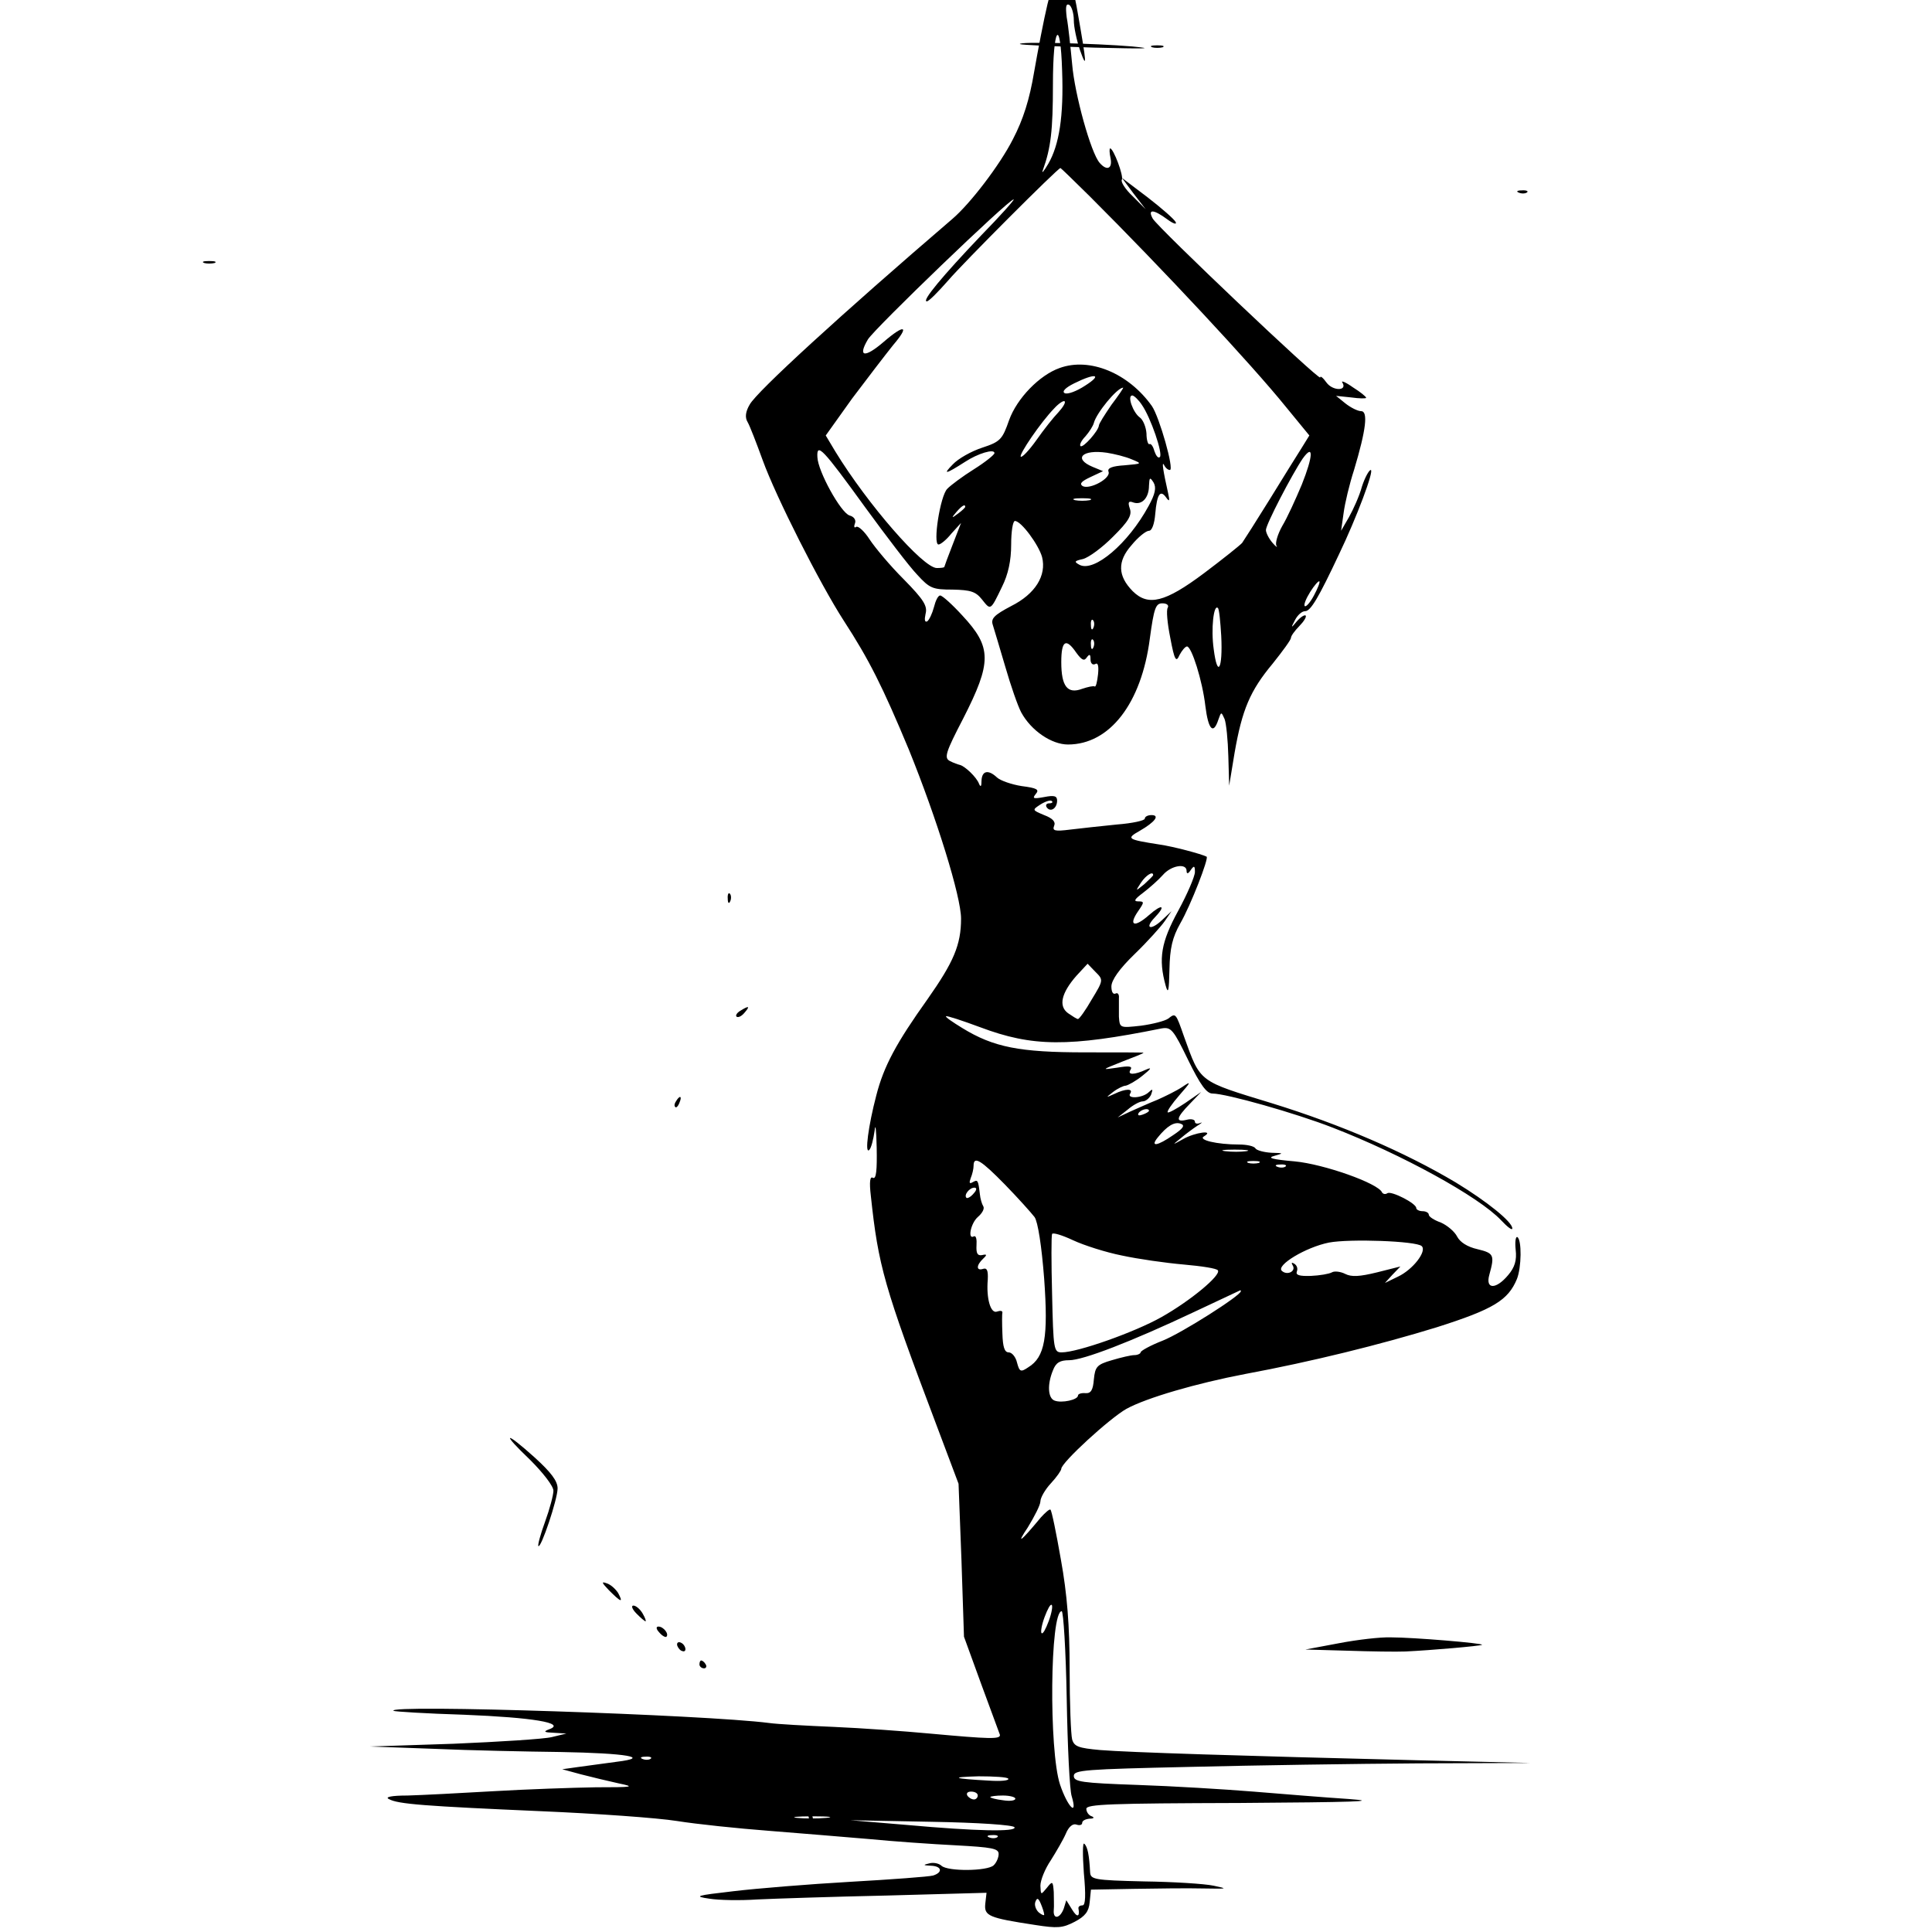 <?xml version="1.0" encoding="UTF-8"?> <svg xmlns="http://www.w3.org/2000/svg" viewBox="0 0 400.00 400.00" data-guides="{&quot;vertical&quot;:[],&quot;horizontal&quot;:[]}"><defs></defs><path fill="rgb(0, 0, 0)" stroke="none" fill-opacity="1" stroke-width="1" stroke-opacity="1" id="tSvg175608eff4a" title="Path 506" d="M216.874 0.846C216.096 4.094 214.885 10.427 214.107 14.893C213.156 20.576 211.859 24.717 209.697 28.858C207.017 34.136 200.878 42.174 197.16 45.341C174.161 65.071 156.695 81.067 155.225 83.746C154.36 85.207 154.187 86.425 154.792 87.4C155.225 88.13 156.608 91.703 157.905 95.276C160.672 102.908 169.751 120.852 174.679 128.484C179.954 136.604 182.72 142.125 188.168 155.197C193.961 169.488 198.976 185.646 198.976 190.192C198.976 195.632 197.419 199.205 192.059 206.837C185.574 215.931 182.98 220.722 181.423 226.811C179.781 233.063 179.002 238.991 179.954 238.097C180.386 237.691 180.818 235.905 181.078 234.119C181.251 232.333 181.423 233.875 181.51 237.61C181.596 242.238 181.423 244.187 180.732 243.862C180.127 243.456 179.954 244.674 180.299 247.597C181.856 262.131 182.98 266.191 193.874 295.015C195.402 299.075 196.929 303.135 198.457 307.194C198.659 312.472 198.861 317.75 199.062 323.027C199.235 328.305 199.408 333.583 199.581 338.86C200.763 342.108 201.944 345.356 203.126 348.604C205.115 353.962 206.844 358.672 207.017 359.159C207.19 360.133 204.942 360.052 192.491 358.915C187.303 358.428 178.311 357.779 172.604 357.535C166.898 357.291 160.845 356.967 159.202 356.723C145.973 355.018 79.914 352.826 81.471 354.206C81.644 354.368 88.215 354.774 96.083 355.018C110.263 355.586 117.267 356.723 113.722 358.022C112.425 358.509 112.598 358.672 114.673 358.753C115.538 358.807 116.402 358.861 117.267 358.915C116.258 359.159 115.249 359.403 114.241 359.646C112.598 360.052 103.433 360.62 93.921 361.026C88.157 361.216 82.393 361.405 76.629 361.595C81.096 361.757 85.563 361.92 90.031 362.082C97.38 362.407 109.053 362.65 115.97 362.732C129.718 362.975 134.992 363.868 127.643 364.762C125.308 365.086 121.763 365.573 119.861 365.817C118.708 365.979 117.555 366.142 116.402 366.304C117.699 366.656 118.996 367.008 120.293 367.36C122.455 367.928 125.913 368.74 128.075 369.227C131.62 369.958 131.101 370.039 123.319 370.039C118.564 370.12 109.053 370.445 102.136 370.851C95.219 371.257 87.264 371.663 84.41 371.744C80.952 371.744 79.655 372.069 80.519 372.475C82.335 373.531 88.042 373.937 112.079 374.992C123.492 375.479 136.116 376.372 140.18 377.022C144.244 377.671 152.804 378.565 159.202 379.052C165.601 379.539 174.939 380.351 179.954 380.757C184.969 381.244 193.01 381.812 197.938 382.056C205.374 382.462 206.758 382.705 206.758 383.842C206.758 384.573 206.325 385.628 205.72 386.197C204.423 387.415 196.209 387.496 194.912 386.278C194.393 385.791 193.269 385.547 192.405 385.791C191.021 386.116 191.107 386.197 192.75 386.278C194.998 386.359 195.258 387.658 193.183 388.308C192.318 388.552 184.623 389.12 176.063 389.607C167.503 390.094 156.608 390.987 151.853 391.556C144.071 392.449 143.552 392.611 146.838 393.099C148.826 393.423 153.236 393.504 156.781 393.261C160.24 393.099 172.345 392.692 183.672 392.449C190.531 392.26 197.391 392.07 204.25 391.88C204.164 392.638 204.077 393.396 203.991 394.154C203.731 396.671 204.683 397.077 214.28 398.538C218.949 399.269 219.987 399.188 222.494 397.889C224.656 396.752 225.434 395.778 225.607 393.829C225.693 392.963 225.78 392.097 225.866 391.231C228.806 391.177 231.746 391.123 234.686 391.069C239.528 390.987 246.012 390.906 249.125 390.987C254.14 391.069 254.399 391.069 251.287 390.419C249.385 390.013 242.9 389.607 236.847 389.526C226.385 389.282 225.78 389.12 225.693 387.577C225.52 384.167 225.174 382.3 224.483 381.731C224.137 381.325 224.137 384.086 224.396 387.74C224.829 392.368 224.742 394.479 224.137 394.479C223.618 394.479 223.272 394.722 223.272 395.047C223.618 396.915 223.013 397.077 221.975 395.372C221.572 394.722 221.168 394.073 220.765 393.423C220.592 393.992 220.419 394.56 220.246 395.128C219.468 397.239 217.998 397.483 218.171 395.453C218.257 394.722 218.171 393.017 218.171 391.718C217.998 389.445 217.911 389.363 216.701 390.906C215.49 392.368 215.49 392.368 215.404 390.419C215.404 389.282 216.355 386.928 217.566 385.141C218.69 383.355 220.16 380.838 220.678 379.62C221.284 378.159 222.148 377.509 222.84 377.753C223.532 377.996 224.05 377.834 224.05 377.428C224.05 376.941 224.742 376.616 225.607 376.535C226.471 376.535 226.644 376.291 226.039 376.048C225.434 375.885 224.915 375.154 224.915 374.505C224.915 373.531 229.93 373.368 256.734 373.287C280.079 373.125 286.046 372.962 279.388 372.475C274.373 372.15 265.467 371.419 259.501 370.932C253.535 370.445 242.727 369.796 235.55 369.552C223.878 369.146 222.321 368.902 222.321 367.685C222.321 366.466 224.483 366.304 246.358 365.817C259.501 365.492 280.858 365.167 293.654 365.086C301.436 365.059 309.218 365.032 317 365.005C309.074 364.816 301.148 364.626 293.222 364.437C256.993 363.543 233.734 362.813 227.768 362.326C223.272 361.92 222.408 361.595 221.975 360.133C221.716 359.159 221.457 352.582 221.457 345.599C221.457 336.587 220.938 330.01 219.641 322.865C218.69 317.425 217.739 312.716 217.479 312.553C217.306 312.391 216.442 313.122 215.49 314.177C211.254 319.292 210.303 319.942 212.81 316.207C214.194 313.933 215.404 311.579 215.404 310.848C215.404 310.117 216.355 308.412 217.566 307.113C218.776 305.814 219.727 304.434 219.727 304.109C219.727 302.81 229.757 293.635 233.216 291.686C237.366 289.413 247.655 286.408 257.858 284.46C271.433 281.943 285.873 278.37 297.459 274.798C309.218 271.063 312.244 269.195 314.06 264.811C315.011 262.456 315.098 256.691 314.147 256.123C313.801 255.96 313.628 257.097 313.801 258.721C314.06 260.913 313.628 262.375 312.244 263.999C309.737 267.003 307.489 267.003 308.353 263.917C309.477 259.858 309.304 259.452 305.932 258.64C303.771 258.153 302.301 257.178 301.696 256.041C301.177 254.986 299.62 253.687 298.324 253.119C296.94 252.631 295.816 251.901 295.816 251.495C295.816 251.089 295.211 250.764 294.519 250.764C293.827 250.764 293.222 250.439 293.222 250.114C293.222 249.14 288.121 246.542 287.256 247.029C286.824 247.354 286.305 247.191 286.132 246.867C285.354 244.999 274.113 241.02 268.061 240.452C263.392 240.046 262.268 239.721 263.824 239.315C265.813 238.747 265.813 238.747 263.219 238.666C261.749 238.585 260.193 238.179 259.933 237.773C259.674 237.286 258.118 236.961 256.561 236.961C251.892 236.961 247.915 235.986 249.298 235.256C251.546 233.875 247.396 234.444 244.975 235.824C242.64 237.123 242.64 237.123 244.456 235.662C245.494 234.768 247.05 233.632 247.915 233.063C248.866 232.495 249.039 232.251 248.52 232.495C247.915 232.739 247.396 232.657 247.396 232.251C247.396 231.764 246.618 231.602 245.667 231.845C243.332 232.414 243.505 231.44 246.358 228.517C247.137 227.704 247.915 226.893 248.693 226.081C247.598 226.838 246.502 227.596 245.407 228.354C243.591 229.572 241.949 230.465 241.776 230.303C241.516 230.14 242.64 228.517 244.197 226.73C246.618 223.97 246.704 223.726 244.802 225.025C243.591 225.837 241.257 226.974 239.614 227.704C237.971 228.354 235.464 229.491 233.994 230.14C233.129 230.546 232.265 230.952 231.4 231.358C232.092 230.817 232.783 230.276 233.475 229.734C234.599 228.76 235.983 228.029 236.588 228.029C237.193 228.029 237.971 227.38 238.317 226.649C238.75 225.431 238.663 225.35 237.798 226.162C236.501 227.38 233.216 227.542 233.994 226.405C234.686 225.35 233.043 225.35 230.708 226.487C228.893 227.298 228.893 227.298 230.449 226.081C231.4 225.35 232.611 224.781 233.043 224.781C233.562 224.7 235.204 223.807 236.588 222.67C238.317 221.29 238.577 220.884 237.28 221.452C234.859 222.589 233.302 222.589 234.08 221.452C234.513 220.722 233.734 220.641 231.314 221.047C227.941 221.534 228.028 221.534 232.265 219.829C234.599 218.935 236.674 218.124 236.761 217.961C236.847 217.88 231.4 217.88 224.656 217.88C211.081 217.88 205.72 216.824 199.235 212.846C197.246 211.628 195.69 210.572 195.863 210.41C196.036 210.248 199.235 211.303 202.953 212.684C213.761 216.743 221.197 216.824 240.479 212.927C242.467 212.602 242.9 213.089 246.012 219.504C248.52 224.619 249.817 226.405 251.027 226.405C253.881 226.405 268.234 230.465 275.929 233.469C290.196 238.991 306.192 247.76 310.774 252.631C312.071 254.012 313.109 254.824 313.109 254.336C313.109 252.956 307.835 248.734 301.436 244.837C290.801 238.503 277.572 232.82 263.392 228.435C248.001 223.726 248.606 224.213 245.148 214.632C243.418 209.679 243.418 209.679 241.862 210.897C241.171 211.384 238.663 212.034 236.242 212.359C231.832 212.846 231.832 212.846 231.659 210.491C231.659 209.192 231.659 207.487 231.659 206.675C231.746 205.863 231.4 205.457 230.968 205.701C230.449 205.944 230.103 205.376 230.103 204.239C230.103 202.94 231.746 200.585 234.945 197.5C237.625 194.902 240.392 191.816 241.171 190.68C241.632 190.003 242.093 189.326 242.554 188.65C241.891 189.272 241.228 189.895 240.565 190.517C238.231 192.709 236.934 192.222 239.009 190.03C241.516 187.432 240.652 187.026 237.885 189.462C234.859 192.141 233.562 191.654 235.637 188.65C236.934 186.782 236.934 186.62 235.637 186.62C234.599 186.62 234.945 186.133 236.674 184.834C238.058 183.778 239.874 182.154 240.738 181.18C242.467 179.15 245.667 178.663 245.667 180.287C245.667 181.018 246.012 180.936 246.531 180.124C247.223 179.15 247.396 179.231 247.396 180.53C247.396 181.423 245.839 185.077 243.937 188.569C240.392 195.064 239.787 198.474 241.343 204.077C241.862 205.944 242.035 205.132 242.122 200.748C242.208 196.282 242.727 194.09 244.37 191.167C246.531 187.432 250.336 177.607 249.817 177.364C248.693 176.795 242.9 175.253 240.046 174.847C233.302 173.791 233.129 173.629 235.983 172.005C239.095 170.219 240.219 168.757 238.404 168.757C237.625 168.757 237.02 169.082 237.02 169.488C237.02 169.894 234.426 170.462 231.227 170.706C227.941 171.03 223.618 171.518 221.543 171.761C218.344 172.167 217.825 172.005 218.257 170.949C218.603 170.137 217.911 169.407 216.182 168.757C213.675 167.702 213.675 167.702 215.404 166.565C216.442 165.915 217.479 165.59 217.739 165.834C218.084 166.078 217.825 166.321 217.22 166.321C216.615 166.321 216.442 166.727 216.701 167.133C217.479 168.27 218.863 167.377 218.863 165.753C218.863 164.779 218.257 164.616 216.182 165.022C213.934 165.428 213.675 165.347 214.453 164.373C215.231 163.479 214.712 163.155 211.513 162.749C209.438 162.424 207.103 161.612 206.412 160.962C204.596 159.257 203.299 159.582 203.213 161.612C203.213 162.83 203.04 163.073 202.694 162.261C202.175 160.881 199.754 158.608 198.716 158.364C198.371 158.283 197.419 157.958 196.641 157.552C195.431 156.903 195.777 155.766 199.408 148.783C205.374 137.091 205.374 134.006 199.235 127.429C197.16 125.155 195.085 123.288 194.653 123.288C194.22 123.288 193.702 124.343 193.356 125.724C193.01 127.023 192.405 128.322 191.972 128.647C191.453 128.89 191.367 128.322 191.626 127.104C192.059 125.48 191.28 124.181 187.13 119.959C184.277 117.117 181.164 113.382 180.04 111.677C179.002 110.053 177.706 108.835 177.273 109.079C176.841 109.404 176.754 108.998 177.014 108.348C177.273 107.698 176.841 106.968 175.89 106.724C174.074 106.156 169.319 97.549 169.232 94.626C169.059 91.541 170.356 92.921 179.175 105.1C183.499 111.028 188.254 117.279 189.897 118.985C192.491 121.826 193.096 122.07 197.246 122.07C200.964 122.151 202.002 122.476 203.299 124.1C205.115 126.373 205.028 126.536 207.449 121.502C208.746 118.903 209.351 116.062 209.351 112.733C209.351 110.053 209.697 107.861 210.13 107.861C211.427 107.861 215.058 112.814 215.75 115.331C216.701 119.147 214.367 122.963 209.351 125.48C205.806 127.348 205.115 128.078 205.547 129.377C205.806 130.271 207.017 134.168 208.141 138.065C209.265 141.963 210.735 146.185 211.427 147.484C213.502 151.3 217.739 154.142 221.111 154.142C229.757 154.142 236.328 145.617 238.058 132.219C238.922 125.886 239.268 124.912 240.652 124.912C241.603 124.912 242.035 125.318 241.776 125.805C241.43 126.292 241.689 129.053 242.294 132.057C243.159 136.685 243.505 137.253 244.197 135.63C244.715 134.655 245.407 133.843 245.753 133.843C246.704 133.843 248.952 140.907 249.558 146.185C250.163 151.056 251.2 152.193 252.238 149.027C252.843 147.322 252.843 147.322 253.535 148.864C253.881 149.757 254.227 153.249 254.313 156.578C254.371 158.608 254.428 160.637 254.486 162.667C254.861 160.394 255.235 158.12 255.61 155.847C257.166 146.916 258.809 143.018 263.478 137.416C265.553 134.818 267.283 132.463 267.283 132.057C267.283 131.651 268.061 130.595 269.012 129.621C269.963 128.647 270.568 127.672 270.309 127.429C270.05 127.266 269.271 127.754 268.493 128.647C267.283 130.108 267.196 130.108 268.147 128.322C268.666 127.348 269.531 126.536 270.223 126.536C271.347 126.536 272.989 123.775 277.226 114.762C280.858 107.211 284.576 97.305 283.797 97.305C283.452 97.305 282.587 98.848 281.982 100.716C281.463 102.664 280.166 105.506 279.301 107.049C278.754 107.996 278.206 108.944 277.659 109.891C277.831 108.673 278.004 107.455 278.177 106.237C278.437 104.207 279.388 100.229 280.339 97.305C282.846 88.942 283.279 85.126 281.809 85.126C281.117 85.126 279.647 84.396 278.523 83.502C277.889 82.988 277.255 82.474 276.621 81.96C277.659 82.068 278.696 82.176 279.734 82.284C281.463 82.528 282.846 82.528 282.846 82.366C282.846 82.122 281.636 81.148 280.079 80.173C278.61 79.118 277.572 78.712 277.918 79.199C279.042 80.985 275.929 80.985 274.632 79.199C273.94 78.225 273.335 77.738 273.335 78.144C273.335 79.037 239.787 47.208 238.663 45.26C237.539 43.23 238.836 43.311 241.689 45.422C242.9 46.315 243.678 46.559 243.418 45.99C243.159 45.422 240.565 43.149 237.625 40.875C235.839 39.522 234.052 38.169 232.265 36.815C233.072 37.898 233.879 38.981 234.686 40.063C235.522 41.146 236.357 42.228 237.193 43.311C236.3 42.418 235.406 41.525 234.513 40.632C232.956 39.17 232.005 37.627 232.265 37.221C232.697 36.491 230.535 30.726 229.844 30.726C229.671 30.726 229.671 31.619 229.93 32.756C230.362 34.948 229.152 35.435 227.682 33.73C225.866 31.7 222.494 19.521 221.975 13.269C221.63 9.696 221.197 5.393 220.851 3.607C220.592 1.414 220.678 0.684 221.37 1.008C221.889 1.333 222.321 2.795 222.321 4.175C222.321 5.636 222.927 8.397 223.618 10.427C225.088 14.568 225.002 13.269 223.099 2.47C222.494 -1.184 221.63 -4.188 221.284 -4.188C220.938 -4.188 220.678 -3.945 220.678 -3.62C220.938 -2.077 220.506 -0.94 219.727 -0.94C219.208 -0.94 219.036 -1.833 219.381 -2.97C219.641 -4.107 219.554 -5 219.122 -5C218.69 -5 217.652 -2.321 216.874 0.846ZM219.9 14.649C220.246 24.068 219.295 29.995 217.047 33.892C216.096 35.516 215.577 36.085 215.923 35.191C217.566 30.645 217.998 26.991 217.998 17.491C217.998 5.555 219.554 3.282 219.9 14.649ZM225.607 40.632C240.738 55.734 259.069 75.383 266.159 84.152C267.801 86.155 269.444 88.158 271.087 90.16C270.568 90.999 270.05 91.838 269.531 92.677C268.58 94.139 265.64 98.929 262.873 103.395C260.106 107.861 257.512 111.921 257.166 112.408C256.734 112.895 253.189 115.737 249.298 118.66C241.171 124.749 237.712 125.561 234.513 122.395C231.4 119.228 231.314 116.224 234.253 112.895C235.637 111.19 237.28 109.891 237.885 109.891C238.49 109.891 239.009 108.51 239.182 106.399C239.528 102.34 240.219 101.284 241.43 102.989C242.122 103.963 242.208 103.72 241.862 102.177C240.825 97.549 240.479 95.357 240.998 96.25C241.257 96.818 241.776 97.305 242.208 97.305C243.159 97.305 240.046 86.344 238.49 84.071C233.648 77.25 225.607 73.921 219.381 76.195C215.231 77.656 210.562 82.447 208.919 86.994C207.536 90.972 207.103 91.46 203.386 92.677C201.137 93.408 198.371 94.951 197.246 96.169C195.085 98.361 195.777 98.199 199.84 95.6C202.434 93.895 205.893 92.84 205.893 93.814C205.893 94.139 203.991 95.682 201.656 97.143C199.322 98.605 196.814 100.472 196.123 101.203C194.653 102.664 193.096 112.733 194.307 112.733C194.739 112.733 195.95 111.758 196.987 110.459C197.65 109.728 198.313 108.998 198.976 108.267C198.399 109.755 197.823 111.244 197.246 112.733C196.295 115.168 195.517 117.279 195.517 117.361C195.517 117.523 194.826 117.604 193.961 117.604C191.107 117.604 179.608 104.37 172.95 93.489C172.287 92.38 171.624 91.27 170.961 90.16C172.777 87.616 174.593 85.072 176.409 82.528C179.521 78.387 183.326 73.434 184.882 71.486C188.427 67.345 187.303 67.02 182.893 70.836C179.002 74.165 177.533 73.921 179.694 70.268C181.164 67.913 208.833 41.281 209.87 41.281C210.13 41.281 207.103 44.691 203.126 48.751C195.085 57.195 190.762 62.392 191.886 62.392C192.318 62.392 194.22 60.443 196.295 58.088C199.408 54.435 218.949 34.867 219.554 34.785C219.641 34.785 222.408 37.465 225.607 40.632ZM224.656 79.849C222.927 80.985 221.024 81.716 220.419 81.391C219.814 81.067 220.592 80.255 222.408 79.362C226.817 77.169 228.374 77.494 224.656 79.849ZM230.103 83.827C228.72 85.857 227.509 87.725 227.509 88.13C227.423 89.186 224.223 92.84 223.705 92.353C223.445 92.109 223.878 91.216 224.742 90.323C225.52 89.43 226.299 88.212 226.471 87.562C226.99 85.532 231.227 80.336 232.524 80.255C232.697 80.255 231.573 81.879 230.103 83.827ZM236.415 83.827C238.231 86.425 240.825 93.977 240.133 94.626C239.787 94.951 239.355 94.382 239.009 93.408C238.75 92.434 238.317 91.784 237.971 91.947C237.712 92.109 237.366 91.135 237.366 89.754C237.28 88.455 236.674 86.913 235.983 86.425C234.599 85.451 233.302 81.879 234.426 81.879C234.772 81.879 235.723 82.772 236.415 83.827ZM219.122 85.37C218.171 86.344 216.096 88.942 214.626 91.053C213.07 93.246 211.6 94.788 211.34 94.545C210.908 94.139 215.49 87.4 218.257 84.558C219.208 83.502 220.246 82.853 220.419 83.096C220.678 83.34 220.073 84.314 219.122 85.37ZM234.34 95.113C236.501 96.006 236.501 96.006 232.87 96.331C230.276 96.494 229.238 96.9 229.498 97.63C230.103 99.011 225.607 101.447 224.137 100.635C223.445 100.147 223.878 99.66 225.78 98.767C226.644 98.361 227.509 97.955 228.374 97.549C227.653 97.251 226.933 96.954 226.212 96.656C222.148 94.951 224.05 93.002 229.152 93.733C230.708 93.977 233.043 94.545 234.34 95.113ZM269.531 100.31C268.234 103.395 266.505 107.211 265.467 108.916C264.516 110.621 263.997 112.408 264.257 112.976C264.602 113.463 264.17 113.22 263.478 112.408C262.7 111.515 262.095 110.297 262.095 109.728C262.095 108.592 267.456 98.28 269.704 94.951C272.038 91.703 271.865 94.464 269.531 100.31ZM237.798 104.775C233.562 112.57 226.558 118.497 223.532 116.955C222.321 116.305 222.408 116.143 224.223 115.737C225.434 115.412 228.201 113.382 230.449 111.109C233.648 107.942 234.426 106.643 233.907 105.263C233.475 103.963 233.648 103.639 234.686 104.045C236.415 104.613 237.885 103.07 237.885 100.553C237.971 98.848 238.058 98.686 238.836 99.904C239.441 100.959 239.182 102.258 237.798 104.775ZM225.607 103.558C224.742 103.72 223.359 103.72 222.581 103.558C221.716 103.314 222.408 103.152 224.05 103.152C225.693 103.152 226.385 103.314 225.607 103.558ZM199.84 104.938C199.84 105.1 199.149 105.75 198.371 106.318C196.987 107.374 196.901 107.293 198.025 105.993C199.149 104.694 199.84 104.288 199.84 104.938ZM272.038 123.288C271.26 124.749 270.395 125.724 270.136 125.48C269.877 125.237 270.395 123.938 271.26 122.557C272.125 121.177 272.989 120.203 273.162 120.365C273.335 120.527 272.816 121.826 272.038 123.288ZM252.843 131.651C253.189 138.553 252.065 140.501 251.287 134.412C250.682 130.19 251.287 124.993 252.151 125.886C252.411 126.049 252.67 128.728 252.843 131.651ZM226.385 129.946C226.126 130.595 225.866 130.352 225.866 129.459C225.78 128.566 226.039 128.078 226.299 128.403C226.558 128.647 226.644 129.377 226.385 129.946ZM226.385 134.006C226.126 134.655 225.866 134.412 225.866 133.518C225.78 132.625 226.039 132.138 226.299 132.463C226.558 132.707 226.644 133.437 226.385 134.006ZM222.84 135.142C223.964 136.685 224.483 136.929 225.002 136.117C225.607 135.305 225.78 135.467 225.78 136.523C225.78 137.335 226.212 137.741 226.731 137.497C227.336 137.091 227.509 137.903 227.336 139.608C227.163 141.151 226.904 142.287 226.644 142.125C226.385 141.963 225.261 142.206 224.05 142.612C221.024 143.749 219.727 142.125 219.727 137.091C219.727 132.625 220.678 131.976 222.84 135.142ZM238.75 181.18C238.75 181.342 237.885 182.154 236.934 183.047C235.031 184.59 235.031 184.59 236.242 182.722C237.28 181.18 238.75 180.287 238.75 181.18ZM226.039 206.919C224.742 209.192 223.445 210.978 223.186 210.978C222.927 210.978 222.062 210.41 221.111 209.76C219.122 208.299 219.727 205.619 222.84 202.047C223.618 201.208 224.396 200.369 225.174 199.53C225.722 200.098 226.27 200.667 226.817 201.235C228.46 202.859 228.46 202.94 226.039 206.919ZM237.885 229.978C237.885 230.14 237.28 230.546 236.501 230.79C235.81 231.034 235.464 230.952 235.723 230.465C236.242 229.653 237.885 229.328 237.885 229.978ZM242.9 235.012C239.614 237.286 238.058 237.529 239.701 235.499C241.603 233.145 243.159 232.17 244.456 232.657C245.407 232.982 244.975 233.632 242.9 235.012ZM258.031 238.341C256.907 238.503 255.005 238.503 253.708 238.341C252.324 238.179 253.275 238.016 255.61 238.016C258.031 238.016 259.069 238.179 258.031 238.341ZM208.055 245.243C210.821 248.084 213.502 251.089 214.194 251.982C214.885 252.956 215.663 257.99 216.182 264.729C217.047 276.827 216.355 280.968 212.897 283.079C211.34 284.135 211.081 284.054 210.562 282.105C210.303 280.968 209.524 279.994 208.833 279.994C207.968 279.994 207.622 278.857 207.536 276.097C207.449 273.986 207.449 272.037 207.536 271.712C207.536 271.387 207.103 271.306 206.412 271.55C205.115 272.037 204.164 268.87 204.51 264.892C204.596 263.024 204.337 262.456 203.558 262.7C202.089 263.187 202.089 261.969 203.558 260.588C204.423 259.776 204.337 259.614 203.299 259.858C202.348 260.02 202.089 259.452 202.175 257.828C202.262 256.61 202.089 255.798 201.656 255.96C200.273 256.772 200.964 253.281 202.434 251.982C203.386 251.17 203.904 250.196 203.558 249.708C203.299 249.302 202.953 248.166 202.867 247.191C202.521 244.268 202.434 244.187 201.397 244.755C200.705 245.161 200.619 244.918 200.964 243.944C201.31 243.131 201.57 241.995 201.57 241.345C201.57 239.234 203.126 240.208 208.055 245.243ZM260.625 240.777C260.02 240.939 258.982 240.939 258.463 240.777C257.858 240.533 258.29 240.371 259.501 240.371C260.711 240.371 261.144 240.533 260.625 240.777ZM266.159 241.508C265.899 241.751 265.121 241.832 264.516 241.589C263.824 241.345 264.084 241.102 265.035 241.102C265.986 241.02 266.505 241.264 266.159 241.508ZM201.57 247.11C200.964 247.841 200.273 248.166 200.1 248.003C199.495 247.435 200.705 245.892 201.743 245.892C202.262 245.892 202.262 246.379 201.57 247.11ZM232.265 259.939C235.637 260.67 241.343 261.482 245.061 261.806C248.779 262.131 251.978 262.618 252.151 263.024C252.843 263.999 246.531 269.276 240.479 272.687C234.859 275.853 223.099 279.994 219.814 279.994C218.171 279.994 218.084 279.426 217.825 267.977C217.652 261.4 217.652 255.798 217.825 255.473C217.998 255.148 219.9 255.717 222.148 256.772C224.396 257.828 228.979 259.289 232.265 259.939ZM294.346 257.99C295.47 259.046 292.53 262.862 289.418 264.323C288.524 264.756 287.631 265.19 286.737 265.623C287.256 265.054 287.775 264.486 288.294 263.917C288.841 263.349 289.389 262.781 289.936 262.212C288.322 262.618 286.708 263.024 285.094 263.43C281.463 264.323 279.82 264.405 278.523 263.755C277.572 263.268 276.275 263.106 275.756 263.43C275.151 263.755 273.249 264.08 271.433 264.161C269.012 264.242 268.234 263.999 268.493 263.268C268.753 262.618 268.493 261.969 267.974 261.644C267.456 261.319 267.283 261.4 267.629 261.969C268.407 263.187 266.505 264.161 265.38 263.106C264.17 261.969 270.309 258.234 275.151 257.259C279.474 256.447 293.222 256.935 294.346 257.99ZM256.907 267.328C256.907 268.221 244.629 276.015 240.738 277.558C238.231 278.533 236.155 279.669 236.155 279.994C236.155 280.238 235.55 280.562 234.859 280.562C234.167 280.562 232.092 281.05 230.19 281.618C227.077 282.511 226.731 282.998 226.471 285.596C226.299 287.789 225.866 288.519 224.742 288.438C223.878 288.357 223.186 288.601 223.186 288.925C223.186 289.819 219.814 290.549 218.344 289.981C216.96 289.494 216.787 286.652 217.998 283.729C218.603 282.105 219.468 281.618 221.37 281.618C224.223 281.618 234.167 277.802 247.396 271.55C252.411 269.195 256.561 267.246 256.734 267.165C256.82 267.084 256.907 267.165 256.907 267.328ZM217.133 335.613C216.528 337.236 215.923 338.373 215.663 338.13C215.404 337.967 215.663 336.424 216.269 334.8C216.874 333.177 217.479 332.04 217.739 332.284C217.998 332.446 217.739 333.989 217.133 335.613ZM220.851 351.608C221.024 361.595 221.457 370.689 221.889 371.907C223.186 376.291 221.024 374.099 219.468 369.471C217.133 362.407 217.393 333.583 219.814 333.583C220.16 333.583 220.678 341.702 220.851 351.608ZM134.733 364.112C134.473 364.356 133.695 364.437 133.09 364.193C132.398 363.95 132.658 363.706 133.609 363.706C134.56 363.625 135.079 363.868 134.733 364.112ZM208.746 368.253C209.006 368.659 207.19 368.821 204.769 368.659C197.333 368.253 196.468 367.928 202.607 367.766C205.806 367.766 208.573 367.928 208.746 368.253ZM202.434 371.744C202.434 372.15 202.089 372.556 201.656 372.556C201.137 372.556 200.532 372.15 200.273 371.744C200.013 371.257 200.359 370.932 201.051 370.932C201.829 370.932 202.434 371.257 202.434 371.744ZM210.216 372.394C210.216 372.8 209.092 372.962 207.622 372.719C206.239 372.556 205.028 372.231 205.028 372.069C205.028 371.907 206.239 371.744 207.622 371.744C209.092 371.744 210.216 372.069 210.216 372.394ZM171.048 376.372C169.319 376.535 166.552 376.535 164.995 376.372C163.525 376.21 164.995 376.048 168.281 376.048C171.653 376.048 172.863 376.21 171.048 376.372ZM210.043 378.321C210.476 379.295 202.175 379.133 187.735 377.834C183.845 377.509 179.954 377.184 176.063 376.86C181.683 376.968 187.303 377.076 192.923 377.184C202.434 377.347 209.87 377.834 210.043 378.321ZM206.498 380.351C206.239 380.594 205.461 380.676 204.855 380.432C204.164 380.188 204.423 379.945 205.374 379.945C206.325 379.864 206.844 380.107 206.498 380.351ZM216.182 396.346C216.269 396.671 215.75 396.509 215.058 395.94C214.453 395.372 214.107 394.398 214.367 393.748C214.712 392.855 214.972 392.936 215.49 394.154C215.836 394.966 216.182 396.022 216.182 396.346Z" style=""></path><path fill="rgb(0, 0, 0)" stroke="none" fill-opacity="1" stroke-width="1" stroke-opacity="1" id="tSvg69ea2e66ac" title="Path 507" d="M204.034 328.407C202.91 329.544 202.305 330.437 202.651 330.437C203.602 330.437 206.974 327.271 206.455 326.783C206.282 326.54 205.158 327.271 204.034 328.407Z" style=""></path><path fill="rgb(0, 0, 0)" stroke="none" fill-opacity="1" stroke-width="1" stroke-opacity="1" id="tSvg215548213d" title="Path 508" d="M167.157 374.236C167.157 375.129 167.503 376.753 167.849 377.889C168.367 379.513 168.54 379.594 168.54 378.295C168.54 377.402 168.195 375.778 167.849 374.642C167.33 373.018 167.157 372.936 167.157 374.236Z" style=""></path><path fill="rgb(0, 0, 0)" stroke="none" fill-opacity="1" stroke-width="1" stroke-opacity="1" id="tSvg5983b53d98" title="Path 509" d="M144.814 344.599C144.814 345.005 145.246 345.411 145.765 345.411C146.197 345.411 146.37 345.005 146.111 344.599C145.851 344.112 145.419 343.788 145.159 343.788C144.986 343.788 144.814 344.112 144.814 344.599Z" style=""></path><path fill="rgb(0, 0, 0)" stroke="none" fill-opacity="1" stroke-width="1" stroke-opacity="1" id="tSvg17ba65607a1" title="Path 510" d="M140.18 340.459C140.18 340.865 140.612 341.514 141.045 341.758C141.563 342.001 141.909 341.92 141.909 341.433C141.909 341.027 141.563 340.377 141.045 340.134C140.612 339.89 140.18 339.971 140.18 340.459Z" style=""></path><path fill="rgb(0, 0, 0)" stroke="none" fill-opacity="1" stroke-width="1" stroke-opacity="1" id="tSvg9b0a057ab1" title="Path 511" d="M136.496 337.982C137.102 338.712 137.793 339.037 137.966 338.875C138.571 338.307 137.361 336.764 136.323 336.764C135.805 336.764 135.805 337.251 136.496 337.982Z" style=""></path><path fill="rgb(0, 0, 0)" stroke="none" fill-opacity="1" stroke-width="1" stroke-opacity="1" id="tSvg631adce293" title="Path 512" d="M131.746 334.044C132.611 334.937 133.476 335.668 133.649 335.668C133.821 335.668 133.562 334.937 133.043 334.044C132.524 333.151 131.66 332.42 131.141 332.42C130.622 332.42 130.882 333.151 131.746 334.044Z" style=""></path><path fill="rgb(0, 0, 0)" stroke="none" fill-opacity="1" stroke-width="1" stroke-opacity="1" id="tSvg69b9fdf2ad" title="Path 513" d="M126.08 329.25C128.588 331.767 129.107 331.93 127.982 329.819C127.464 329.007 126.426 328.032 125.561 327.789C124.437 327.383 124.61 327.707 126.08 329.25Z" style=""></path><path fill="rgb(0, 0, 0)" stroke="none" fill-opacity="1" stroke-width="1" stroke-opacity="1" id="tSvg147b11eaa02" title="Path 514" d="M109.737 302.228C112.418 304.907 114.579 307.668 114.579 308.642C114.579 309.535 113.801 312.458 112.85 315.057C111.899 317.655 111.294 319.928 111.466 320.091C111.985 320.659 115.444 310.428 115.444 308.155C115.444 306.612 114.061 304.826 110.775 301.822C104.463 296.138 103.685 296.463 109.737 302.228Z" style=""></path><path fill="rgb(0, 0, 0)" stroke="none" fill-opacity="1" stroke-width="1" stroke-opacity="1" id="tSvg17283c30c19" title="Path 515" d="M194.134 270.6C194.134 270.762 194.739 271.168 195.518 271.411C196.209 271.655 196.555 271.574 196.296 271.087C195.777 270.275 194.134 269.95 194.134 270.6Z" style=""></path><path fill="rgb(0, 0, 0)" stroke="none" fill-opacity="1" stroke-width="1" stroke-opacity="1" id="tSvg12a0d1b036f" title="Path 516" d="M139.98 227.975C139.634 228.462 139.548 228.949 139.807 229.192C139.98 229.436 140.412 229.03 140.672 228.299C141.277 226.919 140.758 226.675 139.98 227.975Z" style=""></path><path fill="rgb(0, 0, 0)" stroke="none" fill-opacity="1" stroke-width="1" stroke-opacity="1" id="tSvg78b91a9acb" title="Path 517" d="M153.272 209.271C152.58 209.677 152.234 210.245 152.494 210.489C152.84 210.732 153.531 210.407 154.137 209.677C155.347 208.297 155.088 208.134 153.272 209.271Z" style=""></path><path fill="rgb(0, 0, 0)" stroke="none" fill-opacity="1" stroke-width="1" stroke-opacity="1" id="tSvg47cff192d4" title="Path 518" d="M150.675 186.085C150.675 186.978 150.935 187.222 151.194 186.572C151.453 186.004 151.367 185.273 151.107 185.03C150.848 184.705 150.589 185.192 150.675 186.085Z" style=""></path><path fill="rgb(0, 0, 0)" stroke="none" fill-opacity="1" stroke-width="1" stroke-opacity="1" id="tSvgb22bdc78c2" title="Path 519" d="M278.913 341.76C276.031 341.678 273.149 341.597 270.266 341.516C272.572 341.083 274.878 340.65 277.183 340.217C280.988 339.486 285.83 338.918 287.992 338.999C292.661 338.999 307.187 340.217 306.841 340.542C306.495 340.785 296.206 341.678 291.018 341.922C289.116 342.003 283.668 341.922 278.913 341.76Z" style=""></path><path fill="rgb(0, 0, 0)" stroke="none" fill-opacity="1" stroke-width="1" stroke-opacity="1" id="tSvg271f1974e9" title="Path 520" d="M42.272 54.449C42.791 54.612 43.828 54.612 44.434 54.449C44.952 54.206 44.52 54.043 43.309 54.043C42.099 54.043 41.667 54.206 42.272 54.449Z" style=""></path><path fill="rgb(0, 0, 0)" stroke="none" fill-opacity="1" stroke-width="1" stroke-opacity="1" id="tSvg6daef94ac4" title="Path 521" d="M314.516 39.906C315.121 40.15 315.899 40.068 316.159 39.825C316.505 39.581 315.986 39.338 315.035 39.419C314.084 39.419 313.824 39.662 314.516 39.906Z" style=""></path><path fill="rgb(0, 0, 0)" stroke="none" fill-opacity="1" stroke-width="1" stroke-opacity="1" id="tSvgc981d024b8" title="Path 522" d="M238.546 9.792C239.065 9.954 240.102 9.954 240.708 9.792C241.226 9.549 240.794 9.386 239.584 9.386C238.373 9.386 237.941 9.549 238.546 9.792Z" style=""></path><path fill="rgb(0, 0, 0)" stroke="none" fill-opacity="1" stroke-width="1" stroke-opacity="1" id="tSvg6b2291accc" title="Path 523" d="M211.174 9.132C211.347 9.294 218.351 9.619 226.651 9.862C237.027 10.106 239.448 10.106 234.433 9.619C226.738 8.969 210.569 8.563 211.174 9.132Z" style=""></path></svg> 